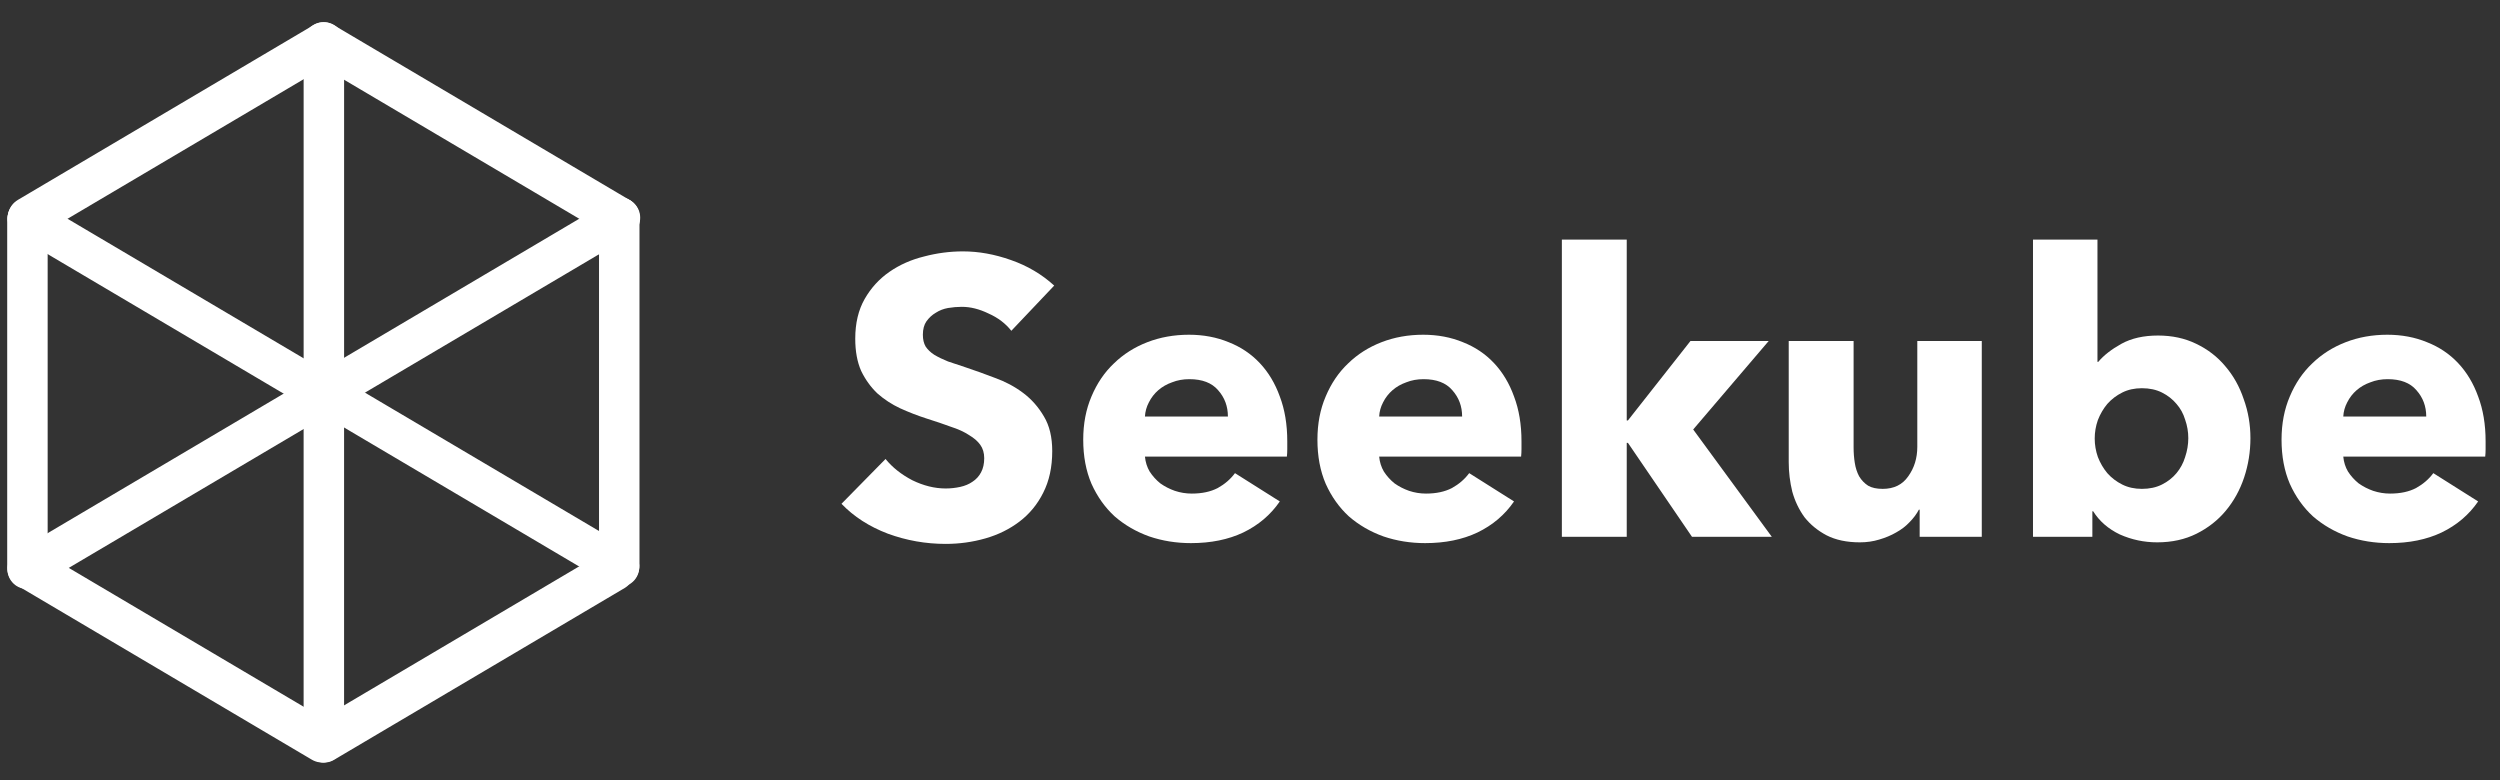 <svg width="141" height="44" viewBox="0 0 141 44" fill="none" xmlns="http://www.w3.org/2000/svg">
<rect x="0" y="0" width="141" height="44" fill="#333333" stroke="none"/>
<path d="M57.039 18.657C56.714 18.244 56.286 17.918 55.753 17.682C55.236 17.43 54.733 17.305 54.245 17.305C53.994 17.305 53.736 17.327 53.469 17.371C53.218 17.416 52.989 17.504 52.782 17.637C52.575 17.756 52.398 17.918 52.25 18.125C52.117 18.317 52.05 18.569 52.05 18.879C52.05 19.145 52.102 19.367 52.205 19.544C52.324 19.722 52.486 19.877 52.693 20.01C52.915 20.143 53.174 20.269 53.469 20.387C53.765 20.491 54.098 20.601 54.467 20.72C54.999 20.897 55.554 21.097 56.13 21.318C56.707 21.525 57.232 21.806 57.705 22.161C58.178 22.516 58.57 22.959 58.88 23.492C59.191 24.009 59.346 24.659 59.346 25.443C59.346 26.345 59.176 27.128 58.836 27.794C58.511 28.444 58.067 28.984 57.505 29.412C56.943 29.841 56.3 30.159 55.576 30.366C54.852 30.573 54.105 30.676 53.336 30.676C52.213 30.676 51.126 30.484 50.077 30.1C49.027 29.701 48.155 29.139 47.46 28.414L49.944 25.887C50.328 26.36 50.831 26.759 51.451 27.084C52.087 27.394 52.715 27.55 53.336 27.55C53.617 27.55 53.891 27.52 54.157 27.461C54.423 27.402 54.652 27.306 54.844 27.173C55.051 27.04 55.214 26.862 55.332 26.64C55.45 26.419 55.51 26.153 55.51 25.842C55.51 25.546 55.435 25.295 55.288 25.088C55.14 24.881 54.925 24.696 54.645 24.534C54.379 24.356 54.038 24.201 53.625 24.068C53.225 23.92 52.767 23.765 52.25 23.602C51.747 23.44 51.252 23.248 50.764 23.026C50.291 22.804 49.862 22.523 49.478 22.183C49.108 21.828 48.805 21.407 48.569 20.919C48.347 20.417 48.236 19.811 48.236 19.101C48.236 18.229 48.413 17.482 48.768 16.861C49.123 16.24 49.589 15.73 50.165 15.331C50.742 14.932 51.392 14.644 52.117 14.466C52.841 14.274 53.573 14.178 54.312 14.178C55.199 14.178 56.101 14.341 57.017 14.666C57.949 14.991 58.762 15.472 59.457 16.107L57.039 18.657Z" fill="white"/>
<path d="M69.254 23.492C69.254 22.915 69.069 22.42 68.7 22.006C68.345 21.592 67.805 21.385 67.081 21.385C66.726 21.385 66.401 21.444 66.105 21.562C65.809 21.666 65.551 21.814 65.329 22.006C65.107 22.198 64.93 22.427 64.797 22.693C64.664 22.945 64.59 23.211 64.575 23.492H69.254ZM72.602 24.889C72.602 25.036 72.602 25.184 72.602 25.332C72.602 25.48 72.595 25.62 72.58 25.753H64.575C64.605 26.064 64.693 26.345 64.841 26.596C65.004 26.847 65.203 27.069 65.44 27.261C65.691 27.439 65.965 27.579 66.26 27.683C66.571 27.786 66.889 27.838 67.214 27.838C67.79 27.838 68.278 27.734 68.677 27.527C69.076 27.306 69.402 27.025 69.653 26.685L72.181 28.281C71.664 29.035 70.976 29.619 70.119 30.033C69.276 30.432 68.293 30.632 67.169 30.632C66.342 30.632 65.558 30.506 64.819 30.255C64.08 29.989 63.429 29.612 62.867 29.124C62.321 28.621 61.885 28.008 61.559 27.284C61.249 26.559 61.094 25.731 61.094 24.8C61.094 23.898 61.249 23.085 61.559 22.361C61.87 21.622 62.291 21.001 62.823 20.498C63.355 19.98 63.984 19.581 64.708 19.3C65.432 19.02 66.216 18.879 67.059 18.879C67.872 18.879 68.618 19.02 69.298 19.3C69.978 19.567 70.562 19.958 71.05 20.476C71.538 20.993 71.915 21.622 72.181 22.361C72.462 23.1 72.602 23.942 72.602 24.889Z" fill="white"/>
<path d="M82.464 23.492C82.464 22.915 82.279 22.42 81.909 22.006C81.554 21.592 81.015 21.385 80.29 21.385C79.936 21.385 79.61 21.444 79.315 21.562C79.019 21.666 78.76 21.814 78.539 22.006C78.317 22.198 78.139 22.427 78.006 22.693C77.873 22.945 77.799 23.211 77.785 23.492H82.464ZM85.812 24.889C85.812 25.036 85.812 25.184 85.812 25.332C85.812 25.48 85.805 25.62 85.79 25.753H77.785C77.814 26.064 77.903 26.345 78.051 26.596C78.213 26.847 78.413 27.069 78.65 27.261C78.901 27.439 79.174 27.579 79.47 27.683C79.78 27.786 80.098 27.838 80.424 27.838C81 27.838 81.488 27.734 81.887 27.527C82.286 27.306 82.611 27.025 82.863 26.685L85.391 28.281C84.873 29.035 84.186 29.619 83.328 30.033C82.486 30.432 81.503 30.632 80.379 30.632C79.551 30.632 78.768 30.506 78.029 30.255C77.289 29.989 76.639 29.612 76.077 29.124C75.53 28.621 75.094 28.008 74.769 27.284C74.458 26.559 74.303 25.731 74.303 24.8C74.303 23.898 74.458 23.085 74.769 22.361C75.079 21.622 75.501 21.001 76.033 20.498C76.565 19.98 77.193 19.581 77.918 19.3C78.642 19.02 79.426 18.879 80.268 18.879C81.081 18.879 81.828 19.02 82.508 19.3C83.188 19.567 83.772 19.958 84.26 20.476C84.748 20.993 85.125 21.622 85.391 22.361C85.672 23.1 85.812 23.942 85.812 24.889Z" fill="white"/>
<path d="M99.931 30.277H95.429L91.815 24.977H91.748V30.277H88.089V13.513H91.748V23.713H91.815L95.341 19.234H99.753L95.496 24.223L99.931 30.277Z" fill="white"/>
<path d="M108.269 30.277V28.747H108.224C108.091 28.998 107.914 29.235 107.692 29.457C107.485 29.678 107.234 29.871 106.938 30.033C106.657 30.196 106.339 30.329 105.985 30.432C105.645 30.536 105.282 30.588 104.898 30.588C104.159 30.588 103.531 30.455 103.013 30.189C102.511 29.922 102.097 29.582 101.771 29.168C101.461 28.74 101.232 28.259 101.084 27.727C100.951 27.18 100.884 26.626 100.884 26.064V19.234H104.543V25.221C104.543 25.532 104.565 25.827 104.61 26.108C104.654 26.389 104.736 26.64 104.854 26.862C104.987 27.084 105.157 27.261 105.364 27.394C105.571 27.513 105.844 27.572 106.184 27.572C106.82 27.572 107.3 27.335 107.626 26.862C107.966 26.389 108.136 25.835 108.136 25.199V19.234H111.772V30.277H108.269Z" fill="white"/>
<path d="M126.924 24.711C126.924 25.48 126.805 26.219 126.569 26.929C126.332 27.638 125.985 28.267 125.527 28.814C125.083 29.346 124.536 29.774 123.886 30.1C123.235 30.425 122.496 30.588 121.668 30.588C120.929 30.588 120.227 30.44 119.561 30.144C118.911 29.834 118.408 29.398 118.054 28.836H118.009V30.277H114.661V13.513H118.297V20.409H118.342C118.652 20.04 119.088 19.7 119.65 19.389C120.212 19.079 120.899 18.924 121.712 18.924C122.511 18.924 123.228 19.079 123.863 19.389C124.514 19.7 125.061 20.121 125.504 20.653C125.963 21.186 126.31 21.806 126.547 22.516C126.798 23.211 126.924 23.942 126.924 24.711ZM123.42 24.711C123.42 24.357 123.361 24.009 123.242 23.669C123.139 23.329 122.976 23.033 122.755 22.782C122.533 22.516 122.259 22.302 121.934 22.139C121.609 21.976 121.232 21.895 120.803 21.895C120.389 21.895 120.02 21.976 119.695 22.139C119.369 22.302 119.088 22.516 118.852 22.782C118.63 23.048 118.453 23.351 118.32 23.691C118.201 24.031 118.142 24.379 118.142 24.733C118.142 25.088 118.201 25.436 118.32 25.776C118.453 26.116 118.63 26.419 118.852 26.685C119.088 26.951 119.369 27.165 119.695 27.328C120.02 27.491 120.389 27.572 120.803 27.572C121.232 27.572 121.609 27.491 121.934 27.328C122.259 27.165 122.533 26.951 122.755 26.685C122.976 26.419 123.139 26.116 123.242 25.776C123.361 25.421 123.42 25.066 123.42 24.711Z" fill="white"/>
<path d="M136.84 23.492C136.84 22.915 136.655 22.42 136.285 22.006C135.931 21.592 135.391 21.385 134.667 21.385C134.312 21.385 133.987 21.444 133.691 21.562C133.395 21.666 133.136 21.814 132.915 22.006C132.693 22.198 132.516 22.427 132.383 22.693C132.249 22.945 132.176 23.211 132.161 23.492H136.84ZM140.188 24.889C140.188 25.037 140.188 25.184 140.188 25.332C140.188 25.48 140.181 25.62 140.166 25.753H132.161C132.19 26.064 132.279 26.345 132.427 26.596C132.59 26.848 132.789 27.069 133.026 27.261C133.277 27.439 133.55 27.579 133.846 27.683C134.157 27.786 134.474 27.838 134.8 27.838C135.376 27.838 135.864 27.735 136.263 27.527C136.662 27.306 136.988 27.025 137.239 26.685L139.767 28.281C139.249 29.035 138.562 29.619 137.705 30.033C136.862 30.432 135.879 30.632 134.755 30.632C133.927 30.632 133.144 30.506 132.405 30.255C131.666 29.989 131.015 29.612 130.453 29.124C129.906 28.622 129.47 28.008 129.145 27.284C128.835 26.559 128.679 25.731 128.679 24.8C128.679 23.898 128.835 23.085 129.145 22.361C129.455 21.622 129.877 21.001 130.409 20.498C130.941 19.981 131.569 19.581 132.294 19.301C133.018 19.02 133.802 18.879 134.644 18.879C135.457 18.879 136.204 19.02 136.884 19.301C137.564 19.567 138.148 19.958 138.636 20.476C139.124 20.993 139.501 21.622 139.767 22.361C140.048 23.1 140.188 23.942 140.188 24.889Z" fill="white"/>
<path fill-rule="evenodd" clip-rule="evenodd" d="M1.547 33.185C2.177 33.185 2.688 32.66 2.688 32.011L2.688 12.408C2.688 11.76 2.177 11.234 1.547 11.234C0.917 11.234 0.406 11.76 0.406 12.408L0.406 32.011C0.406 32.66 0.917 33.185 1.547 33.185Z" fill="white"/>
<path fill-rule="evenodd" clip-rule="evenodd" d="M0.63 31.464C0.313 32.026 0.5 32.744 1.048 33.068L17.589 42.847C18.137 43.171 18.837 42.978 19.154 42.416C19.471 41.853 19.284 41.136 18.736 40.812L2.195 31.033C1.648 30.709 0.947 30.902 0.63 31.464Z" fill="white"/>
<path fill-rule="evenodd" clip-rule="evenodd" d="M35.626 31.562C35.306 30.995 34.611 30.793 34.073 31.111L17.676 40.805C17.138 41.123 16.962 41.84 17.281 42.407C17.601 42.974 18.296 43.176 18.834 42.858L35.231 33.164C35.769 32.846 35.945 32.129 35.626 31.562Z" fill="white"/>
<path fill-rule="evenodd" clip-rule="evenodd" d="M34.926 33.068C35.556 33.068 36.067 32.538 36.067 31.884V12.3C36.067 11.646 35.556 11.116 34.926 11.116C34.296 11.116 33.785 11.646 33.785 12.3V31.884C33.785 32.538 34.296 33.068 34.926 33.068Z" fill="white"/>
<path fill-rule="evenodd" clip-rule="evenodd" d="M17.242 1.849C16.922 2.416 17.107 3.137 17.654 3.461L34.349 13.331C34.896 13.655 35.599 13.457 35.919 12.89C36.238 12.323 36.054 11.601 35.506 11.278L18.812 1.408C18.264 1.084 17.561 1.282 17.242 1.849Z" fill="white"/>
<path fill-rule="evenodd" clip-rule="evenodd" d="M17.305 22.752C17.616 23.304 18.324 23.481 18.886 23.149L35.506 13.323C36.069 12.991 36.272 12.274 35.961 11.723C35.65 11.171 34.943 10.994 34.38 11.326L17.76 21.152C17.198 21.484 16.994 22.201 17.305 22.752Z" fill="white"/>
<path fill-rule="evenodd" clip-rule="evenodd" d="M19.264 1.842C18.946 1.279 18.242 1.086 17.692 1.411L1.013 11.271C0.462 11.597 0.274 12.318 0.592 12.881C0.909 13.445 1.613 13.638 2.164 13.312L18.843 3.452C19.393 3.127 19.582 2.406 19.264 1.842Z" fill="white"/>
<path fill-rule="evenodd" clip-rule="evenodd" d="M0.573 11.753C0.262 12.304 0.465 13.019 1.026 13.35L17.581 23.137C18.142 23.469 18.848 23.291 19.158 22.741C19.469 22.19 19.266 21.475 18.705 21.143L2.15 11.357C1.59 11.025 0.883 11.203 0.573 11.753Z" fill="white"/>
<path fill-rule="evenodd" clip-rule="evenodd" d="M18.265 42.993C18.895 42.993 19.406 42.457 19.406 41.796L19.406 22.238C19.406 21.577 18.895 21.041 18.265 21.041C17.635 21.041 17.124 21.577 17.124 22.238L17.124 41.796C17.124 42.457 17.635 42.993 18.265 42.993Z" fill="white"/>
<path fill-rule="evenodd" clip-rule="evenodd" d="M17.354 21.567C17.043 22.118 17.244 22.833 17.803 23.164L34.335 32.937C34.894 33.268 35.599 33.089 35.91 32.537C36.221 31.986 36.02 31.271 35.461 30.94L18.929 21.167C18.37 20.836 17.664 21.015 17.354 21.567Z" fill="white"/>
<path fill-rule="evenodd" clip-rule="evenodd" d="M0.563 32.657C0.874 33.209 1.584 33.385 2.15 33.051L18.864 23.169C19.429 22.835 19.636 22.117 19.325 21.566C19.014 21.014 18.303 20.838 17.738 21.172L1.024 31.054C0.458 31.388 0.252 32.106 0.563 32.657Z" fill="white"/>
<path fill-rule="evenodd" clip-rule="evenodd" d="M18.266 23.494C18.896 23.494 19.407 22.952 19.407 22.284L19.407 2.518C19.407 1.85 18.896 1.309 18.266 1.309C17.636 1.309 17.125 1.85 17.125 2.518L17.125 22.284C17.125 22.952 17.636 23.494 18.266 23.494Z" fill="white"/>
</svg>
